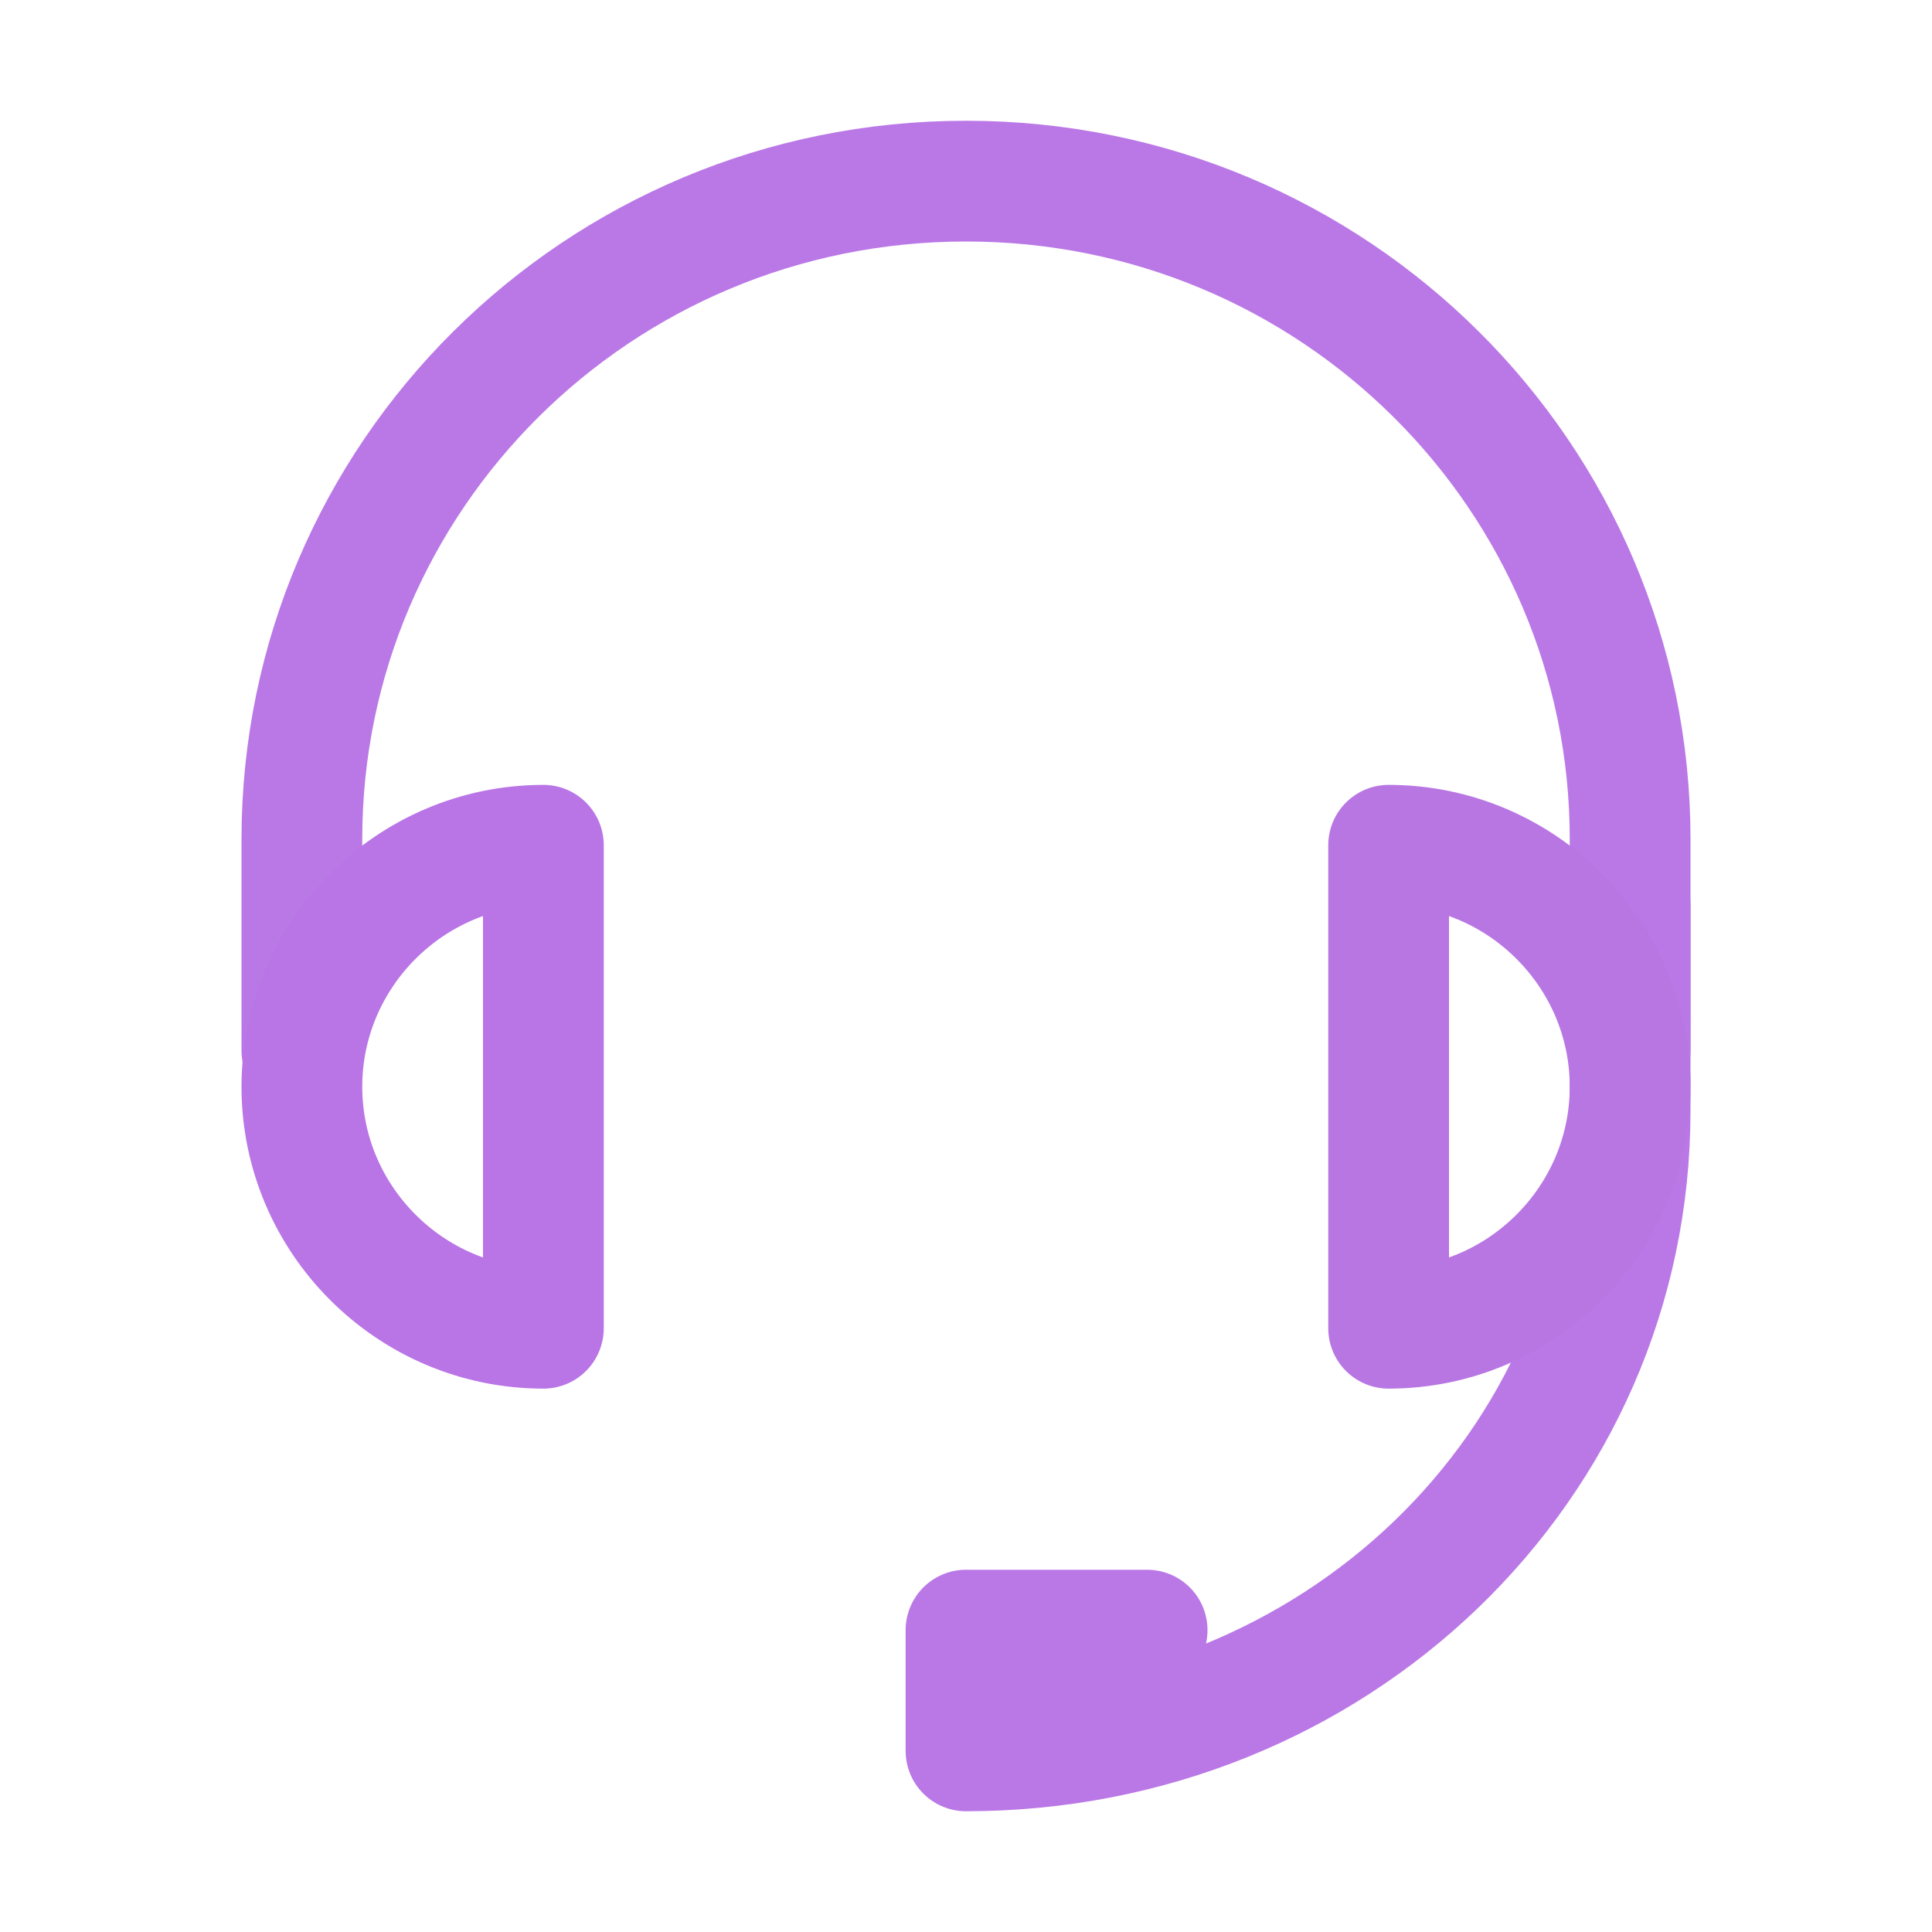 <svg xml:space="preserve" style="enable-background:new 0 0 32 32;" viewBox="0 0 32 32" y="0px" x="0px" xmlns:xlink="http://www.w3.org/1999/xlink" xmlns="http://www.w3.org/2000/svg" id="Icons" version="1.1">
<style type="text/css">
	.st0{fill:none;stroke:#000000;stroke-width:2;stroke-linecap:round;stroke-linejoin:round;stroke-miterlimit:10;}
	.st1{fill:none;stroke:#000000;stroke-width:2;stroke-linejoin:round;stroke-miterlimit:10;}
</style>
<path style="stroke: rgb(186, 120, 230);" id="id_105" d="M5,17.4v-3.5C5,7.9,9.9,3,16,3s11,4.9,11,10.9l0,3.5" class="st0"></path>
<path style="stroke: rgb(186, 120, 230);" id="id_106" d="M27,15v3.4C27,24.3,22.1,29,16,29l0-2l3,0" class="st0"></path>
<path style="stroke: rgb(185, 117, 230);" id="id_107" d="M9,22v-8c-2.2,0-4,1.8-4,4S6.8,22,9,22z" class="st0"></path>
<path style="stroke: rgb(184, 118, 227);" id="id_108" d="M23,14v8c2.2,0,4-1.8,4-4S25.2,14,23,14z" class="st0"></path>
</svg>
